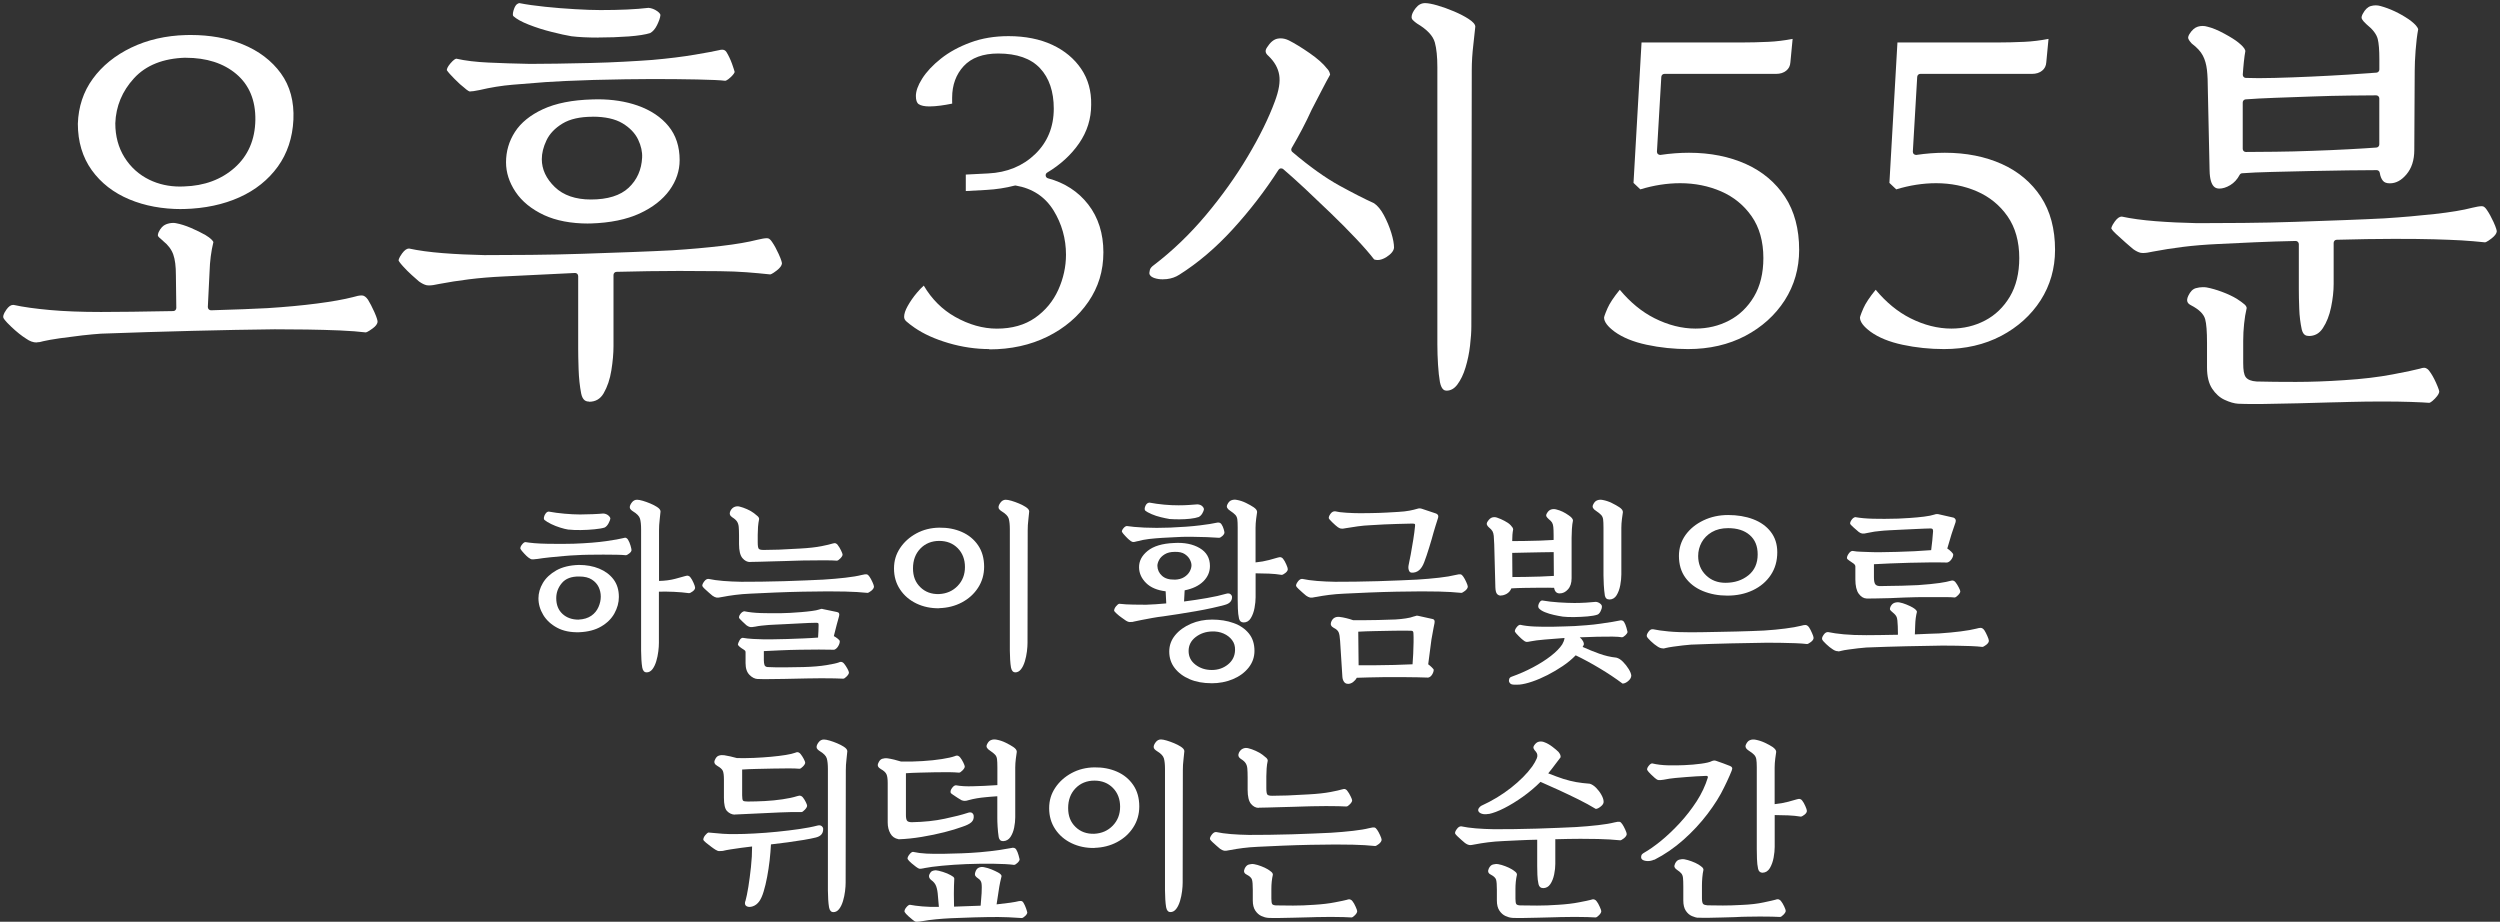 <?xml version="1.0" encoding="UTF-8"?><svg id="_レイヤー_2" xmlns="http://www.w3.org/2000/svg" viewBox="0 0 417.17 153.81"><rect x="0" y="0" width="417.17" height="153.81" fill="#333333" stroke="none"/><g id="_時間差分"><path d="m6.11,57.15c-.57,0-1.15-.21-1.74-.63-.77-.48-1.59-1.14-2.46-1.96-1.19-1.12-1.34-1.49-1.35-1.55-.05-.15-.08-.52.51-1.35.37-.52.74-.78,1.11-.78.04,0,.09,0,.14.01,1.54.34,3.56.62,5.98.84,2.41.22,5.29.33,8.55.33,1.32,0,3.06-.01,5.23-.04,2.17-.02,4.44-.06,6.83-.11.29,0,.51-.24.51-.53l-.07-5.48c0-1.47-.14-2.59-.43-3.41-.3-.85-.86-1.6-1.66-2.24l-.1-.1c-.53-.42-.73-.65-.8-.78,0,0-.08-.15.11-.63.32-.67.74-1.12,1.24-1.31.39-.15.78-.23,1.17-.23.15,0,.31.01.46.04.77.14,1.63.41,2.54.8.93.4,1.73.8,2.4,1.18.95.57,1.24.97,1.33,1.17-.38,1.55-.59,3.21-.64,4.94l-.29,5.9c0,.14.05.29.15.39.1.1.23.16.37.16h.01c1.95-.05,3.75-.11,5.41-.18,1.65-.07,2.99-.13,4.02-.18,3.02-.19,5.79-.45,8.25-.77,2.47-.32,4.49-.68,6.01-1.07.61-.19,1.09-.28,1.48-.28.35,0,.7.24,1.03.72.31.5.67,1.19,1.05,2.03.49,1.1.54,1.49.54,1.61,0,.36-.27.75-.82,1.15-.87.65-1.14.66-1.15.66-1.11-.14-2.6-.25-4.36-.33-1.71-.07-3.55-.12-5.45-.15-1.88-.02-3.67-.04-5.37-.04-4.15.05-8.77.13-13.74.26-4.9.12-10.03.28-15.26.47-.8.05-1.85.15-3.14.29-1.29.15-2.54.31-3.74.48-1.23.18-2.12.34-2.72.48-.46.14-.83.2-1.12.2Zm24.18-22.26c-3.2,0-6.12-.54-8.68-1.61-2.65-1.1-4.77-2.75-6.31-4.9-1.53-2.14-2.31-4.74-2.31-7.73.09-2.83.93-5.36,2.49-7.5,1.57-2.16,3.73-3.91,6.41-5.2,2.69-1.3,5.77-2.01,9.13-2.1.28,0,.55-.01.82-.01,3.18,0,6.08.52,8.61,1.54,2.72,1.1,4.88,2.74,6.42,4.86,1.53,2.11,2.23,4.71,2.09,7.74-.14,2.99-1.02,5.63-2.6,7.82-1.59,2.2-3.75,3.93-6.4,5.12-2.68,1.21-5.79,1.87-9.25,1.96h-.41Zm.7-25.26c-3.73.1-6.63,1.25-8.62,3.42-1.98,2.15-3.03,4.69-3.13,7.52,0,2.16.52,4.07,1.54,5.7,1.02,1.63,2.42,2.89,4.15,3.73,1.54.75,3.26,1.13,5.11,1.13.23,0,.46,0,.69-.02,3.36-.1,6.2-1.15,8.42-3.12,2.24-1.99,3.41-4.67,3.46-7.97.05-3.26-1.02-5.84-3.18-7.67-2.13-1.8-4.97-2.71-8.44-2.71,0,0,0,0-.01,0Z" fill="#fff"/><path d="m98.3,67.01c-.48,0-1.07-.15-1.32-1.34-.24-1.23-.38-2.59-.43-4.04-.05-1.48-.07-2.65-.07-3.52v-12.04c0-.14-.06-.28-.16-.38-.1-.09-.23-.14-.36-.14,0,0-11.93.58-11.93.58-2.1.1-4.05.26-5.8.48-1.76.22-3.42.48-4.93.77-.74.17-1.31.25-1.73.25-.15,0-.27-.01-.36-.03-.39-.08-.83-.3-1.3-.64-.26-.22-.67-.58-1.2-1.06-.52-.47-1.01-.96-1.46-1.46-.57-.63-.71-.89-.74-.98h0s-.03-.33.59-1.18c.4-.54.78-.81,1.15-.81,1.57.34,3.47.6,5.65.77,2.16.17,4.49.28,6.93.33h.03c2.34,0,4.91-.01,7.72-.04,2.83-.02,5.71-.09,8.59-.18,2.9-.1,5.65-.19,8.25-.29,2.6-.1,4.83-.19,6.69-.29,3.01-.19,5.79-.44,8.25-.73,2.48-.29,4.5-.64,6.02-1.03.7-.17,1.23-.26,1.58-.26.08,0,.14,0,.2.02.21.04.47.28.72.68.33.48.69,1.13,1.06,1.95.48,1.06.54,1.45.54,1.57-.03.34-.32.74-.86,1.16-.83.65-1.09.66-1.1.66-1.31-.14-2.64-.26-3.94-.36-1.29-.1-2.83-.16-4.56-.18-1.73-.02-3.96-.04-6.69-.04-1.66,0-3.35.01-5.08.04-1.73.02-3.52.06-5.37.11-.28,0-.51.24-.51.52v11.9c0,1.19-.12,2.55-.36,4.04-.23,1.46-.67,2.74-1.28,3.8-.56.96-1.36,1.42-2.44,1.42Zm-.14-29.71c-2.88,0-5.37-.48-7.38-1.41-2.09-.98-3.69-2.28-4.75-3.87-1.06-1.58-1.59-3.24-1.59-4.93,0-1.84.5-3.55,1.49-5.08.99-1.54,2.56-2.81,4.67-3.79,2.14-.99,4.91-1.54,8.23-1.63.31-.01.61-.02.91-.02,2.44,0,4.67.35,6.65,1.04,2.19.77,3.93,1.93,5.17,3.45,1.23,1.5,1.85,3.41,1.85,5.66,0,1.78-.57,3.47-1.69,5.02-1.14,1.57-2.81,2.88-4.98,3.88-2.19,1.01-4.93,1.57-8.16,1.67h-.41Zm.72-17.82c-2.08,0-3.77.38-5.01,1.13-1.25.76-2.16,1.7-2.68,2.81-.52,1.09-.78,2.15-.78,3.14,0,1.7.73,3.26,2.17,4.65,1.43,1.38,3.46,2.08,6.02,2.08,2.8,0,4.92-.66,6.31-1.97s2.14-3,2.24-5.02c.05-.96-.17-1.97-.67-3.02-.51-1.06-1.39-1.98-2.61-2.71-1.22-.73-2.89-1.1-4.97-1.1Zm-20.37-4.22s-.09,0-.13,0c-.05,0-.32-.08-.98-.68-.36-.26-.87-.72-1.55-1.41-.62-.62-1.06-1.11-1.29-1.46,0-.18.09-.53.59-1.12.56-.66.87-.78.99-.8,1.51.34,3.32.56,5.38.65,2.07.1,4.39.17,6.91.22h.01c1.22,0,2.72-.01,4.49-.04,1.78-.02,3.65-.06,5.63-.11,1.97-.05,3.88-.12,5.67-.22,1.8-.1,3.34-.19,4.61-.29,2.73-.24,5.13-.54,7.13-.88,1.98-.34,3.32-.58,3.97-.74.22-.06.4-.09.56-.09.32,0,.54.12.72.39.36.58.67,1.25.93,1.96.28.8.4,1.18.44,1.36-.02.1-.12.37-.64.86-.62.59-.9.62-.95.62-.74-.1-2.28-.17-4.66-.22-2.34-.05-4.89-.07-7.6-.07-1.22,0-2.69.01-4.42.04-1.73.03-3.49.06-5.26.11-1.78.05-3.39.11-4.83.18-1.44.07-2.5.13-3.19.18-1.9.15-3.74.29-5.52.44-1.79.15-3.65.45-5.51.89-.86.18-1.29.22-1.49.22Zm21.32-8.99c-1.72,0-3.23-.07-4.47-.22-.84-.14-1.96-.38-3.29-.72-1.33-.33-2.62-.74-3.84-1.22-1.18-.46-2.04-.94-2.58-1.43-.16-.23-.02-.8.14-1.23.27-.73.62-.89.88-.93,1.2.24,2.64.44,4.28.61,1.64.17,3.32.31,4.99.4,1.64.1,3.08.15,4.26.15,3.23,0,5.92-.12,8.02-.37.49.04,1,.23,1.46.56.21.15.55.44.52.68-.04.43-.24.99-.57,1.66-.31.63-.7,1.07-1.14,1.31-.75.24-1.98.44-3.58.56-1.63.12-3.34.18-5.07.18Z" fill="#fff"/><path d="m165.1,58.25c-2.28,0-4.57-.34-6.82-1-2.25-.66-4.15-1.52-5.66-2.56-.61-.42-1.08-.79-1.4-1.08-.24-.22-.35-.46-.35-.75,0-.49.2-1.09.59-1.79.42-.75.93-1.49,1.52-2.19.41-.49.8-.9,1.17-1.22,1.32,2.25,3.08,4,5.22,5.21,2.3,1.3,4.65,1.97,6.97,1.97,2.53,0,4.68-.61,6.39-1.81,1.7-1.19,3-2.76,3.86-4.66.85-1.88,1.29-3.86,1.29-5.87,0-2.66-.7-5.15-2.08-7.39-1.42-2.29-3.54-3.68-6.31-4.15-.03,0-.06,0-.09,0-.04,0-.09,0-.13.02-1.47.38-3.03.62-4.65.71l-3.46.19v-2.75l3.74-.19c3.13-.15,5.76-1.23,7.82-3.21,2.07-1.99,3.12-4.55,3.12-7.6,0-2.85-.77-5.12-2.29-6.74-1.53-1.64-3.88-2.46-6.99-2.46-2.52,0-4.46.71-5.75,2.1-1.28,1.38-1.93,3.16-1.93,5.28v.66c0,.11,0,.21.01.32-.72.14-1.37.26-1.94.33-.67.09-1.3.14-1.86.14-.82,0-1.42-.13-1.79-.38-.31-.21-.47-.67-.47-1.36,0-.82.35-1.8,1.05-2.9.72-1.14,1.77-2.26,3.13-3.34,1.36-1.08,3.02-1.99,4.93-2.69,1.9-.71,4.04-1.06,6.35-1.06,2.78,0,5.24.49,7.3,1.45,2.04.95,3.67,2.3,4.83,4.02,1.15,1.7,1.71,3.71,1.66,5.98,0,2.33-.67,4.47-1.99,6.4-1.34,1.95-3.14,3.6-5.35,4.92-.18.11-.28.31-.25.52.03.21.18.38.38.43,2.79.75,5.06,2.22,6.73,4.38,1.67,2.16,2.52,4.84,2.52,7.97s-.84,5.82-2.5,8.25c-1.67,2.44-3.96,4.4-6.81,5.81-2.86,1.42-6.13,2.14-9.73,2.14Z" fill="#fff"/><path d="m241.38,65.18c-.22,0-.81,0-1.1-1.41-.14-.79-.25-1.78-.32-2.92-.07-1.15-.11-2.29-.11-3.4V11.24c0-1.74-.14-3.14-.42-4.15-.31-1.12-1.28-2.15-2.97-3.16-.24-.16-.48-.36-.7-.58-.15-.15-.21-.31-.21-.51,0-.41.23-.92.69-1.5.44-.55.95-.82,1.56-.82.48,0,1.17.13,2.04.38.9.26,1.84.6,2.79,1,.94.4,1.75.82,2.4,1.24.75.48,1.15.93,1.15,1.31-.05.59-.16,1.62-.33,3.04-.17,1.44-.26,2.85-.26,4.19l-.07,42.78c0,.9-.07,1.99-.22,3.23-.14,1.23-.39,2.45-.75,3.63-.34,1.15-.81,2.11-1.38,2.87-.51.67-1.1,1-1.81,1Zm-47.37-18.57c-.49,0-.94-.07-1.34-.2-.73-.24-.83-.6-.87-.71-.01-.07-.02-.28.08-.67.07-.26.29-.53.67-.8,3.1-2.36,6.01-5.16,8.68-8.34,2.66-3.17,5.01-6.46,6.98-9.78,1.98-3.32,3.5-6.42,4.53-9.21.67-1.8.91-3.24.72-4.39-.19-1.16-.79-2.22-1.8-3.18-.55-.47-.6-.89-.22-1.44.52-.82,1.08-1.29,1.69-1.43.19-.04.38-.06.58-.06.45,0,.91.12,1.38.35.95.48,2.11,1.19,3.44,2.11,1.31.91,2.28,1.77,2.88,2.55.24.24.38.47.47.74.08.23.07.32.07.32-.39.68-.86,1.56-1.39,2.59-.54,1.04-1.09,2.13-1.68,3.24-.49,1.07-1.01,2.15-1.57,3.21-.55,1.05-1.15,2.13-1.77,3.19-.13.22-.08.5.11.66,2.88,2.44,5.53,4.33,7.86,5.61,2.3,1.26,4.24,2.25,5.77,2.94.58.39,1.16,1.08,1.65,2,.51.96.93,1.96,1.24,2.97.3.99.45,1.81.45,2.44-.04.52-.46,1.06-1.26,1.57-.52.33-1.02.5-1.47.5-.2,0-.4-.03-.59-.1-.77-1-1.8-2.18-3.05-3.5-1.28-1.36-2.69-2.77-4.18-4.21-1.49-1.44-2.92-2.8-4.31-4.1-1.42-1.32-2.61-2.39-3.63-3.26-.09-.08-.21-.12-.34-.12-.03,0-.05,0-.08,0-.15.02-.28.11-.36.23-2.26,3.52-4.84,6.86-7.65,9.93-2.8,3.07-5.8,5.62-8.91,7.58-.62.4-1.31.64-2.08.73-.24.03-.48.04-.7.04Z" fill="#fff"/><path d="m281.68,58.25c-2.34,0-4.66-.24-6.9-.72-2.2-.47-4-1.2-5.35-2.18-1.16-.86-1.76-1.65-1.76-2.35,0-.05.04-.34.58-1.58.35-.8,1.03-1.83,2.04-3.07,1.74,2.09,3.68,3.69,5.79,4.75,2.28,1.15,4.58,1.73,6.84,1.73,2.02,0,3.91-.45,5.61-1.34,1.71-.89,3.1-2.23,4.15-3.99,1.04-1.75,1.57-3.92,1.57-6.43,0-2.77-.66-5.12-1.96-6.98-1.29-1.85-3.01-3.25-5.11-4.16-2.08-.9-4.37-1.36-6.81-1.36-2.19,0-4.42.35-6.65,1.03l-1.14-1.08,1.34-23.43h16.52c1.55,0,3.12-.04,4.66-.11,1.33-.06,2.68-.23,4.03-.49l-.37,3.9c-.04.6-.26,1.05-.69,1.4-.44.36-1.01.54-1.71.54h-18.62c-.28,0-.5.21-.52.49l-.73,12.48c0,.16.05.31.17.41.1.09.22.14.35.14.03,0,.05,0,.08,0,1.62-.24,3.22-.36,4.74-.36,3.56,0,6.76.64,9.53,1.89,2.74,1.24,4.93,3.08,6.5,5.47,1.57,2.39,2.36,5.36,2.36,8.84,0,3.09-.81,5.92-2.4,8.41-1.6,2.49-3.82,4.49-6.59,5.95-2.78,1.46-5.99,2.2-9.54,2.2Z" fill="#fff"/><path d="m324.38,58.25c-2.34,0-4.66-.24-6.9-.72-2.2-.47-4-1.2-5.35-2.18-1.16-.86-1.76-1.65-1.76-2.35,0-.05.04-.34.58-1.58.35-.8,1.03-1.83,2.04-3.07,1.74,2.09,3.68,3.69,5.79,4.75,2.28,1.15,4.58,1.73,6.84,1.73,2.02,0,3.91-.45,5.61-1.34,1.71-.89,3.1-2.23,4.15-3.99,1.04-1.75,1.57-3.92,1.57-6.43,0-2.77-.66-5.12-1.96-6.98-1.29-1.85-3.01-3.25-5.11-4.16-2.08-.9-4.37-1.36-6.81-1.36-2.19,0-4.42.35-6.65,1.03l-1.14-1.08,1.34-23.43h16.52c1.55,0,3.12-.04,4.66-.11,1.33-.06,2.68-.23,4.03-.49l-.37,3.9c-.04.6-.26,1.05-.69,1.4-.44.36-1.01.54-1.71.54h-18.62c-.28,0-.5.21-.52.49l-.73,12.48c0,.16.05.31.17.41.1.09.22.14.35.14.03,0,.05,0,.08,0,1.62-.24,3.22-.36,4.74-.36,3.56,0,6.76.64,9.53,1.89,2.74,1.24,4.93,3.08,6.5,5.47,1.57,2.39,2.36,5.36,2.36,8.84,0,3.09-.81,5.92-2.4,8.41-1.6,2.49-3.82,4.49-6.59,5.95-2.78,1.46-5.99,2.2-9.54,2.2Z" fill="#fff"/><path d="m376.08,67.42c-1.03,0-1.9-.02-2.61-.05-.65-.04-1.41-.26-2.25-.65-.81-.37-1.51-1-2.08-1.86-.57-.86-.86-2.05-.86-3.54v-4.09c0-1.91-.1-3.21-.31-3.97-.24-.86-1.01-1.62-2.38-2.33-.49-.26-.88-.63-.43-1.58.33-.69.73-1.11,1.25-1.26.39-.11.79-.17,1.18-.17.2,0,.4.01.6.04.77.14,1.65.39,2.59.74.94.35,1.77.74,2.47,1.16.5.32.94.64,1.28.93.29.25.35.46.37.61-.19.82-.34,1.71-.43,2.63-.1.94-.15,1.89-.15,2.83v3.72c0,1.23.13,1.96.43,2.36.32.42.91.66,1.8.72,1.85.05,4.06.07,6.57.07s5.21-.1,8.03-.29c3.06-.19,5.78-.52,8.09-.96,2.34-.45,3.83-.76,4.56-.96.29-.1.51-.15.69-.15.11,0,.21.02.29.05.25.11.44.26.58.47.38.48.75,1.13,1.13,1.97.51,1.14.54,1.42.54,1.47,0,.17-.09.54-.7,1.17-.67.7-.95.72-.97.72-.6-.05-1.63-.1-3.05-.15-1.4-.05-3.02-.07-4.8-.07s-3.62.02-5.45.07h0c-.38,0-.86.01-1.42.04-.55.02-1.14.04-1.76.04-1.62.05-3.42.1-5.42.15-1.99.05-3.89.08-5.69.11-.59,0-1.15.01-1.66.01Zm9.19-11.36c-.45,0-.94-.13-1.18-1.07-.23-1.07-.38-2.24-.42-3.47-.05-1.26-.07-2.35-.07-3.27v-7.52c0-.14-.06-.27-.16-.37-.1-.1-.23-.15-.36-.15h-.01c-2.32.05-4.62.12-6.84.22-2.22.1-4.27.2-6.17.29-2.1.1-4.05.26-5.81.48-1.75.22-3.41.48-4.92.77-.74.17-1.32.25-1.73.25-.15,0-.27-.01-.37-.03-.39-.08-.83-.3-1.3-.64-.26-.22-.69-.58-1.24-1.07-.55-.48-1.08-.96-1.59-1.44-.64-.6-.76-.85-.79-.91h0s-.03-.33.59-1.18c.4-.54.78-.81,1.15-.81,1.57.34,3.47.6,5.65.77,2.17.17,4.5.28,6.93.33h.03c2.34,0,4.91-.01,7.72-.04,2.84-.02,5.74-.09,8.59-.18,2.9-.1,5.63-.19,8.21-.29,2.58-.1,4.8-.19,6.65-.29,3-.19,5.84-.44,8.46-.73,2.62-.29,4.72-.64,6.24-1.04.7-.17,1.23-.26,1.58-.26.08,0,.14,0,.2.02.21.04.47.28.72.68.33.48.68,1.12,1.06,1.94.48,1.06.54,1.45.54,1.57-.03.34-.32.74-.86,1.16-.83.65-1.09.66-1.1.66-1.32-.14-2.67-.25-3.95-.33-1.29-.07-2.81-.13-4.54-.18-1.76-.05-4.01-.07-6.69-.07-1.41,0-2.94.01-4.57.04-1.63.02-3.3.06-5.01.11-.28,0-.5.24-.5.52v6.86c0,1.17-.14,2.48-.43,3.88-.28,1.36-.74,2.54-1.38,3.5-.58.88-1.35,1.3-2.34,1.3Zm-14.96-24.6c-.38,0-1.54,0-1.6-3l-.29-13.36c0-1.41-.05-2.57-.15-3.44-.11-.91-.33-1.71-.68-2.37-.35-.68-.96-1.35-1.86-2.03-.24-.24-.45-.53-.57-.81-.09-.22.05-.54.19-.77.41-.66.88-1.07,1.39-1.23.26-.08.53-.12.8-.12s.53.04.8.12c.81.19,1.75.58,2.82,1.16,1.09.59,1.9,1.1,2.4,1.52.6.5.84.79.94.95.14.23.17.37.18.43-.09.48-.17,1.08-.25,1.81-.07.74-.14,1.45-.18,2.13,0,.14.04.28.13.38.09.1.23.17.37.17.64.02,1.36.04,2.16.04s1.68-.01,2.65-.04c1.92-.05,3.97-.12,6.14-.22,2.17-.1,4.22-.21,6.14-.33,1.92-.12,3.5-.23,4.72-.33.27-.02.48-.25.48-.52v-1.75c0-1.51-.09-2.61-.27-3.34-.2-.8-.82-1.61-1.89-2.47-.37-.33-.63-.64-.77-.92-.11-.22.03-.58.17-.83.37-.7.82-1.13,1.33-1.28.28-.08.56-.12.83-.12s.54.04.81.12c1.56.43,3.13,1.16,4.68,2.2,1.27.9,1.54,1.44,1.59,1.67-.19,1.02-.33,2.2-.43,3.52-.1,1.34-.15,2.49-.15,3.43l-.07,13.21c0,1.67-.44,3.03-1.3,4.05-.85,1.01-1.76,1.5-2.78,1.5-.53,0-.9-.13-1.14-.41-.27-.31-.45-.76-.54-1.34-.04-.26-.26-.45-.51-.45-1.22,0-2.81.01-4.79.04-1.97.02-4.08.06-6.32.11-2.24.05-4.37.1-6.39.15-2.01.05-3.68.12-4.96.22-.18.01-.34.12-.42.28-.39.74-.92,1.31-1.56,1.7-.65.39-1.27.58-1.85.58Zm26.21-15.55c-1.12,0-2.63.01-4.53.04-1.9.02-3.94.07-6.11.15-2.17.07-4.24.15-6.21.22-1.95.07-3.61.16-4.95.26-.27.02-.48.25-.48.52v7.74c0,.29.23.52.52.52,1.32,0,2.96-.01,4.93-.04,1.96-.02,4.02-.07,6.14-.15,2.12-.07,4.13-.16,6.03-.26,1.94-.1,3.48-.2,4.69-.29.27-.02.48-.25.48-.52v-7.67c0-.29-.23-.52-.52-.52Z" fill="#fff"/><path d="m89.53,93.28c-.41.06-.67.08-.8.06-.13-.02-.32-.13-.58-.32-.15-.11-.38-.32-.69-.66-.31-.33-.52-.59-.62-.78-.04-.19.04-.43.26-.7.21-.28.41-.42.58-.42.34.06.84.12,1.49.18.65.05,1.38.09,2.18.1.8.01,1.58.02,2.35.02s1.44-.01,2.02-.03c2.22-.08,4.03-.23,5.42-.43,1.4-.2,2.34-.37,2.83-.5.23-.08.41-.1.53-.03.12.06.22.16.3.29.17.28.31.61.42.99s.16.63.16.74c0,.17-.12.36-.37.56-.25.2-.44.3-.59.3-.34-.04-.85-.07-1.52-.08-.67-.01-1.41-.02-2.22-.02s-1.62,0-2.43.02c-.81.01-1.53.04-2.14.08-.55.02-1.22.06-1.98.13-.77.06-1.55.14-2.34.22s-1.54.18-2.24.29Zm7.1,12.22c-1.43.04-2.65-.21-3.66-.75-1.01-.54-1.79-1.26-2.32-2.14s-.8-1.81-.8-2.77c0-.87.25-1.73.74-2.56.49-.83,1.24-1.53,2.24-2.1,1-.56,2.26-.87,3.78-.91,1.24,0,2.36.2,3.36.61,1,.41,1.8,1,2.4,1.79.6.79.9,1.77.9,2.94,0,.94-.25,1.85-.74,2.74-.49.89-1.23,1.62-2.21,2.19-.98.58-2.21.9-3.68.96Zm-1.76-17.12c-.41-.06-.87-.18-1.39-.34-.52-.16-1.02-.36-1.5-.59-.48-.23-.86-.47-1.14-.7-.08-.11-.11-.27-.06-.48.04-.21.14-.42.29-.61.15-.19.32-.29.51-.29.81.15,1.69.27,2.62.35s1.8.13,2.59.13c.68,0,1.4-.02,2.14-.05.75-.03,1.32-.07,1.73-.11.34.02.62.13.85.32.22.19.34.37.34.54-.02.17-.12.42-.29.75-.17.33-.38.57-.64.72-.38.13-.95.23-1.7.3-.75.08-1.52.12-2.32.13-.8.01-1.48-.02-2.03-.08Zm1.7,15.01c.85-.04,1.55-.26,2.1-.64s.94-.87,1.2-1.46c.26-.59.38-1.17.38-1.74s-.12-1.08-.35-1.58c-.24-.5-.61-.92-1.14-1.26-.52-.34-1.22-.51-2.1-.51-1.3-.02-2.27.34-2.9,1.09-.63.75-.94,1.59-.94,2.53,0,1.11.35,1.98,1.04,2.62.69.64,1.59.96,2.7.96Zm11.3,8.8c-.36,0-.6-.27-.7-.8-.06-.36-.11-.8-.14-1.31-.03-.51-.05-1.01-.05-1.5v-20.26c0-.75-.06-1.33-.18-1.76-.12-.43-.52-.84-1.2-1.25-.13-.08-.25-.18-.35-.29-.11-.11-.16-.23-.16-.38,0-.23.12-.5.35-.8.23-.3.52-.45.87-.45.23,0,.55.06.96.18.41.12.82.27,1.25.45.43.18.79.37,1.09.56.41.26.61.51.61.77-.02.28-.07.73-.14,1.36-.08.63-.11,1.23-.11,1.81v8.42c1-.02,1.9-.14,2.69-.35.79-.21,1.33-.36,1.63-.45.23-.08.43-.1.58-.05.15.05.27.14.35.27.17.21.34.51.51.9s.26.65.26.8c0,.21-.13.42-.4.62-.27.2-.47.3-.62.3-.79-.11-1.63-.18-2.51-.22-.88-.04-1.72-.05-2.51-.03v8.54c0,.41-.03.89-.1,1.44s-.18,1.1-.34,1.63-.37.98-.64,1.33c-.27.35-.59.53-.98.53Z" fill="#fff"/><path d="m120.54,99.61c-.47.11-.81.14-1.01.1-.2-.04-.42-.15-.66-.32-.13-.11-.32-.27-.56-.48-.25-.21-.48-.43-.71-.64-.22-.21-.36-.37-.4-.48-.04-.17.05-.42.29-.74.23-.32.48-.47.74-.45.68.15,1.5.26,2.45.34.95.08,1.96.12,3.02.14,1.02,0,2.15,0,3.39-.02s2.49-.04,3.76-.08,2.47-.08,3.6-.13c1.13-.04,2.1-.08,2.91-.13,1.32-.08,2.55-.19,3.7-.32,1.14-.13,2.04-.28,2.7-.45.43-.11.72-.14.88-.11s.31.17.46.4c.15.21.31.51.48.88.17.37.26.64.26.78-.02.24-.18.46-.46.69-.29.22-.5.34-.62.34-.6-.06-1.18-.11-1.74-.14-.56-.03-1.23-.06-1.98-.08-.76-.02-1.73-.03-2.93-.03s-2.59.02-4.13.05c-1.54.03-3.07.08-4.61.14s-2.92.13-4.16.19c-.92.04-1.76.11-2.53.21-.77.1-1.48.21-2.14.34Zm4.64-5.82c-.49,0-.92-.22-1.3-.67-.37-.45-.56-1.23-.56-2.34v-1.38c0-.62-.02-1.11-.05-1.47-.03-.36-.13-.67-.29-.91-.16-.24-.43-.48-.82-.72-.38-.26-.48-.6-.29-1.02.17-.34.4-.57.69-.69.29-.12.58-.13.88-.05.36.09.77.23,1.22.43.45.2.83.42,1.15.66.23.17.44.34.62.51.18.17.26.34.24.51-.08.36-.14.78-.18,1.26-.03.48-.05.92-.05,1.33v1.25c0,.6.06.96.18,1.09s.39.19.82.19c.81,0,1.65-.02,2.53-.05.87-.03,2.04-.09,3.49-.18,1.51-.08,2.72-.22,3.62-.4.9-.18,1.5-.32,1.82-.43.23-.08.43-.1.58-.03.15.06.27.17.35.32.17.21.34.5.51.85s.26.58.26.69c0,.17-.12.38-.37.64-.25.26-.44.38-.59.38-.41-.04-1.14-.06-2.21-.06s-2.2.01-3.39.03c-.19,0-.56.01-1.1.03-.54.02-1.18.04-1.92.06-.74.02-1.48.04-2.24.06-.76.02-1.46.04-2.1.06-.64.02-1.14.03-1.5.03Zm1.28,19.52c-.49-.02-.96-.25-1.39-.69-.44-.44-.66-1.09-.66-1.97v-1.79c0-.11-.02-.19-.05-.24-.03-.05-.11-.12-.24-.21-.28-.17-.51-.33-.69-.48-.18-.15-.28-.28-.3-.38.02-.17.11-.39.26-.67.15-.28.33-.43.54-.45.49.09,1.07.15,1.74.19.67.04,1.21.06,1.62.06h1.7c.72,0,1.53-.02,2.42-.05.88-.03,1.78-.06,2.67-.1s1.71-.08,2.43-.14c.02-.34.04-.69.06-1.06.02-.36.03-.71.03-1.06,0-.17-.03-.27-.1-.3s-.16-.05-.29-.05c-.24,0-.65.01-1.23.03-.59.02-1.25.05-2,.1-.75.04-1.47.08-2.16.11-.69.03-1.25.06-1.68.08-.21,0-.51.02-.9.05-.38.03-.77.07-1.17.11-.39.04-.73.1-1.01.16-.43.08-.74.11-.93.06-.19-.04-.38-.14-.58-.29-.19-.17-.43-.39-.72-.67-.29-.28-.45-.46-.5-.54-.04-.19.03-.42.22-.67s.4-.41.64-.45c.83.17,1.76.27,2.8.3,1.04.03,2.16.04,3.38.02.38,0,.87-.02,1.47-.05.6-.03,1.22-.07,1.87-.13.65-.05,1.24-.12,1.78-.19.53-.07.93-.15,1.18-.24.17-.06.29-.1.37-.11.07-.01.19,0,.34.05l2.3.48c.34.06.45.31.32.74-.08.26-.21.71-.38,1.38-.17.66-.33,1.29-.48,1.89.23.13.46.28.67.45.21.17.32.31.32.42,0,.26-.09.53-.27.83-.18.3-.4.49-.66.58-.68-.02-1.53-.03-2.54-.03s-2.08.01-3.2.03c-1.12.02-2.21.05-3.26.1-1.06.04-1.97.09-2.74.13v1.5c0,.34.04.61.11.82.07.2.24.31.5.34.81.04,1.77.06,2.88.05,1.11-.01,2.15-.03,3.13-.05,1.52-.04,2.79-.15,3.82-.32,1.04-.17,1.72-.32,2.06-.45.23-.11.43-.12.58-.05.15.07.27.18.35.3.17.21.34.47.51.78.17.31.26.53.26.66,0,.17-.12.38-.37.64-.25.26-.44.38-.59.38-.3-.02-.78-.04-1.44-.05-.66-.01-1.4-.02-2.21-.02s-1.62.01-2.43.03c-.26,0-.73.01-1.42.03-.69.02-1.48.04-2.37.05-.88.01-1.73.02-2.53.03-.8.01-1.42,0-1.87-.02Z" fill="#fff"/><path d="m156.73,101.5c-1.41.02-2.68-.25-3.82-.8-1.14-.55-2.05-1.33-2.72-2.34s-1.01-2.17-1.01-3.49.34-2.39,1.01-3.41c.67-1.01,1.58-1.83,2.72-2.45,1.14-.62,2.42-.94,3.82-.96,1.39-.02,2.65.22,3.78.72s2.03,1.24,2.7,2.22c.67.98,1.01,2.18,1.01,3.58,0,1.3-.34,2.47-1.01,3.5-.67,1.04-1.57,1.85-2.7,2.45-1.13.6-2.39.92-3.78.96Zm-.03-2.37c1.26-.06,2.29-.52,3.1-1.36.81-.84,1.22-1.89,1.22-3.15s-.4-2.33-1.2-3.14c-.8-.81-1.83-1.22-3.09-1.22s-2.33.43-3.15,1.28c-.82.85-1.23,1.95-1.23,3.3s.41,2.35,1.23,3.15c.82.8,1.86,1.18,3.12,1.14Zm12.71,13.06c-.36,0-.6-.27-.71-.8-.06-.36-.11-.8-.14-1.31-.03-.51-.05-1.01-.05-1.5v-20.26c0-.75-.06-1.33-.18-1.76-.12-.43-.52-.84-1.2-1.25-.13-.08-.25-.18-.35-.29-.11-.11-.16-.23-.16-.38,0-.23.12-.5.35-.8.23-.3.52-.45.86-.45.23,0,.55.06.96.18.41.12.82.27,1.25.45.43.18.79.37,1.09.56.41.26.61.51.61.77-.02.28-.07.73-.14,1.36-.08.63-.11,1.23-.11,1.81l-.03,18.75c0,.41-.03.89-.1,1.44s-.18,1.1-.34,1.63-.37.98-.64,1.33c-.27.35-.59.53-.97.53Z" fill="#fff"/><path d="m189.09,103.77c-.21.02-.41.03-.58.03s-.37-.07-.61-.22c-.15-.11-.38-.27-.71-.5-.32-.22-.61-.45-.86-.69-.26-.23-.4-.39-.42-.48,0-.23.11-.48.32-.74.21-.26.39-.39.54-.42.75.09,1.55.13,2.4.14s1.55.02,2.08.02c.49-.02,1.02-.05,1.6-.08.58-.03,1.16-.08,1.76-.14l-.1-2.02c-1.41-.17-2.5-.63-3.26-1.38s-1.16-1.61-1.18-2.59c-.02-1.07.46-1.99,1.44-2.78.98-.79,2.44-1.23,4.38-1.31,1.73-.11,3.16.18,4.3.85,1.14.67,1.71,1.67,1.71,2.99,0,.98-.37,1.83-1.1,2.56-.74.73-1.78,1.23-3.12,1.5l-.1,1.86c1.32-.17,2.6-.36,3.84-.58,1.24-.21,2.28-.45,3.14-.7.34-.11.6-.08.77.06.17.15.26.31.26.48,0,.66-.41,1.1-1.22,1.31-.53.15-1.23.32-2.08.51-.85.19-1.77.37-2.75.54-.98.17-1.95.33-2.9.48-.95.15-1.8.28-2.54.38-.58.06-1.18.16-1.82.27-.64.12-1.24.23-1.81.34-.57.11-1.03.2-1.39.29Zm.74-13.47c-.41.13-.69.17-.85.13-.16-.04-.36-.17-.59-.38-.15-.13-.36-.33-.62-.61-.27-.28-.45-.51-.56-.7-.02-.17.07-.37.27-.61.2-.23.39-.35.56-.35.66.11,1.64.19,2.93.26,1.29.06,2.73.06,4.3,0,2-.08,3.65-.21,4.94-.37s2.2-.3,2.74-.43c.41-.11.69-.03.86.22s.3.53.38.82c.09.29.13.49.13.59,0,.17-.12.36-.35.58-.24.21-.43.31-.58.29-.53-.04-1.21-.08-2.03-.11-.82-.03-1.71-.05-2.66-.06-.95-.01-1.88.02-2.8.08-.56.02-1.2.05-1.94.1-.74.04-1.47.11-2.21.19-.74.09-1.38.21-1.94.38Zm5.25-3.71c-.38-.06-.84-.16-1.38-.29s-1.04-.29-1.52-.5c-.48-.2-.85-.41-1.1-.62-.11-.19-.09-.45.06-.78.15-.33.37-.51.67-.53.79.15,1.6.26,2.45.34.84.08,1.65.11,2.42.11.68,0,1.28-.02,1.79-.06.51-.04.96-.07,1.34-.1.34.02.61.12.8.3.19.18.29.36.29.53-.02.17-.11.39-.26.66-.15.27-.35.48-.61.62-.36.13-.83.22-1.41.29-.58.06-1.18.1-1.81.1s-1.21-.02-1.74-.06Zm.93,10.14c.64-.02,1.17-.16,1.58-.42.42-.26.72-.57.93-.94.2-.37.3-.72.3-1.04,0-.28-.08-.59-.26-.94-.17-.35-.46-.66-.86-.93-.41-.27-.96-.39-1.66-.37-.68,0-1.24.13-1.68.4s-.75.58-.94.94c-.19.36-.29.69-.29.99.02.66.28,1.22.77,1.66.49.45,1.19.66,2.11.64Zm6.14,17.28c-1.37,0-2.58-.22-3.63-.67-1.06-.45-1.89-1.07-2.5-1.86-.61-.79-.91-1.71-.91-2.75s.33-1.94.99-2.74c.66-.8,1.54-1.43,2.62-1.9,1.09-.47,2.27-.7,3.55-.7s2.52.19,3.58.58c1.07.38,1.91.96,2.54,1.73.63.77.94,1.74.94,2.91,0,1.05-.33,1.98-.98,2.8-.65.82-1.52,1.46-2.61,1.92-1.09.46-2.29.69-3.62.69Zm.06-2.21c1.04,0,1.95-.31,2.71-.93.76-.62,1.15-1.42,1.17-2.4.02-.64-.14-1.19-.5-1.66-.35-.47-.82-.83-1.41-1.09-.59-.26-1.22-.37-1.9-.35-1.07.02-1.99.34-2.77.94-.78.61-1.17,1.38-1.17,2.32s.38,1.7,1.15,2.29c.77.59,1.67.88,2.72.88Zm5.28-7.94c-.38,0-.63-.21-.74-.64-.11-.49-.17-1.04-.19-1.65-.02-.61-.03-1.11-.03-1.52v-12.03c0-.6-.02-1.05-.06-1.36-.04-.31-.16-.56-.34-.75-.18-.19-.47-.43-.88-.7-.21-.13-.37-.28-.46-.45-.1-.17-.09-.36.02-.58.17-.36.39-.6.67-.7.28-.11.59-.13.93-.06.49.09.99.25,1.5.5.51.25.94.49,1.28.72.38.26.58.52.58.8-.04.28-.1.66-.16,1.15-.06.49-.1.98-.1,1.47v5.79c.83-.08,1.58-.22,2.26-.4.67-.18,1.15-.31,1.42-.4.23-.08.43-.1.58-.05.15.05.27.14.35.27.17.21.34.51.51.9.17.38.26.65.26.8,0,.21-.13.43-.4.64-.27.21-.48.32-.62.32-.66-.11-1.37-.18-2.13-.21s-1.5-.05-2.22-.05v4c0,.53-.06,1.13-.18,1.78-.12.65-.33,1.22-.62,1.7s-.7.72-1.21.72Z" fill="#fff"/><path d="m219.61,99.61c-.47.11-.81.14-1.01.1-.2-.04-.42-.15-.66-.32-.13-.11-.31-.27-.56-.48-.25-.21-.48-.43-.7-.64-.22-.21-.36-.37-.4-.48-.04-.17.05-.42.29-.74.23-.32.48-.47.74-.45.68.15,1.5.26,2.45.34.95.08,1.96.12,3.02.14,1.02,0,2.15,0,3.39-.02,1.24-.01,2.49-.04,3.76-.08,1.27-.04,2.47-.08,3.6-.13s2.1-.08,2.91-.13c1.32-.08,2.55-.19,3.7-.32,1.14-.13,2.04-.28,2.71-.45.43-.11.72-.14.88-.11.16.03.31.17.46.4.15.21.31.51.48.88.17.37.26.64.26.78-.02.24-.18.46-.46.69-.29.22-.5.34-.62.34-.6-.06-1.18-.11-1.74-.14-.57-.03-1.23-.06-1.98-.08-.76-.02-1.73-.03-2.93-.03s-2.59.02-4.13.05c-1.54.03-3.07.08-4.61.14-1.54.06-2.92.13-4.16.19-.92.04-1.76.11-2.53.21-.77.1-1.48.21-2.14.34Zm15.94-4.06c-.21,0-.37-.13-.46-.4-.1-.27-.1-.58-.02-.94.08-.36.2-.93.34-1.7.14-.77.28-1.59.42-2.46.14-.87.24-1.64.3-2.3.02-.17,0-.28-.06-.32-.06-.04-.21-.06-.45-.06-.9.02-1.71.04-2.45.06-.74.02-1.47.05-2.19.08-.72.03-1.55.08-2.46.14-.56.02-1.21.08-1.95.18-.75.1-1.4.2-1.95.3-.41.09-.69.11-.85.08-.16-.03-.34-.11-.53-.24-.26-.19-.56-.46-.91-.8-.35-.34-.55-.56-.59-.67-.04-.19.05-.44.27-.75s.49-.45.78-.43c.43.11,1.05.19,1.87.24.82.05,1.59.08,2.32.08s1.3,0,1.78-.02.92-.02,1.33-.03.86-.03,1.36-.06c.5-.03,1.14-.07,1.9-.11.72-.04,1.34-.11,1.86-.21.51-.1.93-.2,1.25-.3.19-.06.35-.09.48-.08.13.01.28.05.45.11l2.21.74c.15.04.27.13.35.27.08.14.07.35-.03.62-.11.32-.24.72-.38,1.2-.15.48-.26.84-.32,1.07-.21.79-.46,1.64-.74,2.54-.28.91-.55,1.72-.83,2.45-.45,1.19-1.14,1.77-2.08,1.73Zm-10.62,18.56c-.28,0-.5-.11-.66-.34s-.25-.51-.27-.85l-.38-5.98c-.04-.66-.12-1.14-.24-1.42-.12-.29-.39-.54-.82-.75-.43-.23-.58-.54-.45-.93.23-.66.69-.96,1.38-.9.36.04.75.11,1.15.21.41.1.79.21,1.15.34h1.98c.75,0,1.49-.01,2.22-.03.74-.02,1.37-.04,1.9-.06.53-.02.86-.03.99-.03.62-.04,1.19-.1,1.71-.18.52-.07.99-.19,1.39-.34h.03c.17-.06.29-.1.37-.11.08-.01.21,0,.4.05l2.3.51c.28.06.37.3.29.7-.04.19-.1.46-.16.8-.06.34-.13.69-.19,1.04-.06.35-.12.65-.16.88l-.54,4.13c.21.15.42.33.62.53.2.2.3.33.3.37,0,.26-.09.53-.27.82-.18.29-.4.45-.66.5-.43-.02-1.02-.04-1.78-.05-.76-.01-1.61-.02-2.54-.03-.94-.01-1.89-.01-2.85,0s-1.86.03-2.69.05c-.83.02-1.51.04-2.05.06-.15.28-.36.52-.62.72-.27.2-.56.3-.88.3Zm1.79-3.1h2.75c1.02,0,2.08-.02,3.17-.05s2.11-.07,3.07-.11c.04-.49.08-1.07.11-1.73s.05-1.31.06-1.95c.01-.64,0-1.13-.02-1.47,0-.19-.04-.31-.11-.37-.08-.05-.18-.08-.3-.08-.88-.02-1.84-.02-2.9,0-1.06.02-2.1.04-3.12.06-1.02.02-1.95.05-2.78.1l.06,5.6Z" fill="#fff"/><path d="m250.46,99.39c-.28,0-.5-.1-.66-.29s-.25-.55-.27-1.09l-.19-7.17c-.02-.64-.05-1.11-.08-1.42-.03-.31-.1-.56-.21-.77-.11-.2-.31-.42-.61-.66-.15-.13-.26-.27-.32-.43-.06-.16-.02-.35.13-.56.23-.36.49-.58.77-.66.28-.07.55-.06.83.05.38.13.79.3,1.21.53.43.22.76.45.99.69.13.13.23.26.32.38.08.13.13.25.13.35-.11.53-.16,1.18-.16,1.95.55,0,1.26,0,2.11-.02s1.71-.03,2.58-.06c.86-.03,1.61-.07,2.22-.11v-.8c0-.6-.02-1.05-.05-1.36-.03-.31-.1-.55-.21-.74-.11-.18-.29-.37-.54-.56-.19-.17-.33-.33-.4-.46-.07-.14-.05-.31.08-.53.19-.34.43-.55.72-.64.29-.08.57-.08.85,0,.36.09.71.21,1.06.38s.68.37,1.02.61c.47.32.7.61.7.86-.08.34-.14.81-.18,1.41-.03.6-.05,1.1-.05,1.5v6.72c0,.79-.2,1.41-.61,1.86-.4.45-.86.67-1.38.67s-.82-.31-.93-.93c-.6-.02-1.33-.03-2.21-.02-.88.01-1.75.02-2.62.03-.88.01-1.64.04-2.3.08-.17.41-.43.7-.77.9-.34.19-.67.29-.99.29Zm3.1,14.85h-.13c-.26.02-.57.02-.93,0-.36-.02-.6-.2-.7-.54-.02-.13,0-.27.05-.43.05-.16.18-.27.37-.34,1.26-.45,2.45-.97,3.58-1.57s2.13-1.23,2.99-1.9c.86-.67,1.5-1.32,1.9-1.94.08-.15.16-.31.24-.5.07-.18.12-.37.14-.56-1.2.09-2.3.17-3.31.26-1.01.09-1.78.18-2.29.29-.4.09-.67.12-.8.1-.13-.02-.31-.13-.54-.32-.15-.11-.38-.32-.7-.64-.32-.32-.53-.56-.64-.74-.04-.19.05-.43.27-.72.22-.29.43-.43.62-.43.66.15,1.47.25,2.43.29.96.04,1.99.05,3.1.03.72-.02,1.36-.04,1.9-.05.54-.01,1.1-.03,1.66-.06.56-.03,1.22-.08,1.97-.14.81-.06,1.59-.15,2.35-.26.76-.11,1.42-.21,1.98-.3.56-.1.94-.17,1.13-.21.36-.11.63-.03.8.22.17.28.3.6.4.96.1.36.15.6.18.7,0,.15-.12.34-.35.56-.24.22-.43.34-.58.34-.34-.06-.87-.1-1.58-.11-.72-.01-1.55,0-2.5.02-.95.02-1.94.05-2.96.1.23.19.42.41.54.64.13.24.17.44.13.61l-.19.35c.9.41,1.81.78,2.75,1.12.94.34,1.9.57,2.88.67.36.09.73.31,1.1.69.37.37.69.78.96,1.22.27.44.41.81.43,1.1-.02.34-.21.65-.56.93-.35.28-.66.4-.91.38-1.17-.88-2.44-1.72-3.79-2.53-1.35-.81-2.69-1.54-4.02-2.18-.62.64-1.34,1.24-2.16,1.79-.82.55-1.67,1.06-2.54,1.5-.88.45-1.72.81-2.54,1.09-.82.28-1.54.45-2.16.51Zm-1.18-17.95c.58,0,1.28,0,2.11-.02.83-.01,1.68-.03,2.54-.06.86-.03,1.62-.07,2.26-.11l-.03-3.97c-.55,0-1.25.01-2.1.03s-1.7.04-2.56.05c-.87.01-1.62.03-2.26.05l.03,4.03Zm8.32,6.59c-.41-.06-.88-.15-1.41-.27-.53-.12-1.04-.27-1.5-.46-.47-.19-.81-.42-1.02-.67-.08-.11-.11-.26-.08-.45.03-.19.11-.38.24-.56.13-.18.27-.27.42-.27.87.15,1.8.26,2.77.32.97.06,1.84.1,2.61.1.62,0,1.26-.02,1.94-.06.67-.04,1.21-.08,1.62-.13.26.02.49.11.7.27.21.16.32.33.32.5,0,.26-.08.53-.24.83-.16.3-.34.48-.53.54-.36.13-.91.22-1.63.29-.72.06-1.47.1-2.24.11-.77.01-1.42-.02-1.95-.08Zm7.84-2.85c-.41,0-.65-.21-.74-.64-.09-.55-.14-1.16-.18-1.81-.03-.65-.05-1.17-.05-1.55v-8c0-.6-.02-1.05-.06-1.36-.04-.31-.16-.56-.34-.75s-.47-.43-.88-.7c-.21-.13-.37-.28-.46-.45-.1-.17-.09-.36.02-.58.17-.36.39-.6.67-.7.28-.11.59-.13.93-.06.49.09.99.25,1.5.5.51.25.94.49,1.28.72.38.26.58.52.58.8-.04.28-.1.66-.16,1.15-.06.49-.1.98-.1,1.47v7.78c0,.53-.06,1.13-.18,1.79-.12.66-.33,1.23-.62,1.7-.3.47-.7.7-1.22.7Z" fill="#fff"/><path d="m277.47,108.19c-.3,0-.6-.11-.9-.32-.34-.21-.71-.51-1.1-.88s-.61-.63-.66-.78c-.06-.19.02-.45.26-.78.23-.33.49-.47.77-.43.68.15,1.55.27,2.61.37,1.05.1,2.3.14,3.73.14.51,0,1.18,0,2-.02s1.72-.03,2.69-.05c.97-.02,1.93-.04,2.88-.06.95-.02,1.83-.05,2.64-.08s1.46-.06,1.95-.08c1.32-.08,2.52-.2,3.6-.34,1.08-.14,1.95-.29,2.61-.46.28-.08.51-.13.7-.13.23,0,.45.14.64.42.15.23.31.54.48.93.17.38.26.65.26.8,0,.24-.15.46-.45.69-.3.22-.51.34-.64.34-.51-.06-1.15-.11-1.92-.14-.77-.03-1.56-.05-2.38-.06s-1.61-.02-2.35-.02c-1.84.02-3.84.06-6.02.11-2.18.05-4.41.12-6.69.21-.34.02-.8.06-1.36.13-.57.06-1.11.13-1.63.21-.52.08-.91.14-1.17.21-.21.06-.4.1-.54.1Zm10.78-8.8c-1.51,0-2.88-.26-4.11-.77-1.23-.51-2.2-1.26-2.91-2.24-.71-.98-1.07-2.19-1.07-3.62,0-1.3.37-2.46,1.1-3.49.74-1.02,1.73-1.83,2.98-2.43,1.25-.6,2.63-.9,4.14-.9s2.92.23,4.16.7c1.24.47,2.22,1.17,2.94,2.1s1.09,2.06,1.09,3.41c0,1.45-.36,2.72-1.09,3.81s-1.72,1.93-2.98,2.53c-1.26.6-2.68.9-4.26.9Zm-.32-2.14c1.51,0,2.79-.42,3.82-1.25,1.03-.83,1.55-1.99,1.55-3.49,0-1.39-.44-2.46-1.33-3.23-.88-.77-2.09-1.15-3.6-1.15-1.07,0-1.97.22-2.72.66-.75.44-1.31,1.01-1.7,1.71-.38.7-.58,1.46-.58,2.27,0,1.3.43,2.37,1.3,3.22.86.84,1.95,1.26,3.25,1.26Z" fill="#fff"/><path d="m306.72,108.67c-.3,0-.6-.11-.9-.32-.34-.21-.71-.51-1.1-.88-.4-.37-.61-.63-.66-.78-.06-.19.02-.45.26-.78.23-.33.49-.47.77-.43.68.15,1.55.27,2.61.37,1.06.1,2.3.14,3.73.14.58,0,1.34,0,2.29-.02.95-.01,1.95-.03,2.99-.05l-.03-1.41c-.02-.79-.09-1.31-.19-1.55-.11-.25-.32-.5-.64-.75-.02-.02-.04-.04-.06-.06-.19-.15-.32-.28-.38-.38-.06-.11-.05-.27.03-.48.17-.36.39-.59.67-.69.28-.1.55-.12.83-.08.36.06.75.18,1.17.35s.77.34,1.07.51c.43.26.66.49.7.7-.17.68-.27,1.41-.29,2.18l-.06,1.6c.83-.04,1.61-.07,2.32-.1.71-.02,1.3-.04,1.74-.06,1.32-.09,2.52-.2,3.6-.34,1.08-.14,1.95-.29,2.61-.46.28-.08.51-.13.7-.13.23,0,.45.14.64.42.15.24.31.54.48.93.17.38.26.65.26.8,0,.23-.15.46-.45.69-.3.22-.51.34-.64.34-.51-.06-1.15-.11-1.92-.14s-1.56-.05-2.38-.06c-.82-.01-1.61-.02-2.35-.02-1.83.02-3.84.06-6.02.11-2.18.05-4.41.12-6.69.21-.34.02-.79.06-1.36.13-.57.06-1.11.13-1.63.21-.52.07-.91.14-1.17.21-.21.06-.39.1-.54.1Zm4.74-8.8c-.49-.02-.92-.29-1.3-.8-.37-.51-.56-1.31-.56-2.4v-2.18c-.02-.19-.15-.36-.38-.51-.24-.17-.46-.32-.67-.46-.21-.14-.33-.26-.35-.37-.02-.21.08-.47.29-.77.21-.3.43-.45.64-.45.47.09.97.13,1.5.14s1,.03,1.41.05c.45.02,1.07.03,1.86.02.79-.01,1.67-.03,2.64-.05.97-.02,1.95-.06,2.94-.11.99-.05,1.91-.11,2.77-.18.06-.45.13-.99.19-1.62.06-.63.11-1.15.13-1.55,0-.19-.04-.31-.11-.37-.08-.05-.18-.08-.3-.08-.19,0-.54.01-1.06.03-.51.02-1.11.05-1.79.08-.68.03-1.39.06-2.11.1-.72.03-1.39.06-2,.1-.61.03-1.08.07-1.42.11-.32.02-.65.06-.99.11-.34.05-.71.12-1.12.21-.43.11-.74.14-.93.11-.19-.03-.38-.12-.58-.27-.21-.17-.49-.41-.83-.72-.34-.31-.53-.51-.58-.59-.06-.15,0-.37.19-.66.19-.29.41-.45.64-.5.83.15,1.82.24,2.98.27,1.15.03,2.55.03,4.19-.02.51-.02,1.17-.06,1.97-.11s1.58-.13,2.34-.22c.76-.1,1.33-.21,1.71-.34.28-.11.56-.12.86-.03l2.37.54c.32.15.43.41.32.77-.09.28-.19.59-.32.94-.13.35-.25.7-.35,1.04l-.71,2.4c.23.15.46.33.67.54.21.21.32.37.32.48,0,.26-.11.53-.32.82-.21.29-.45.45-.7.5-.85-.02-1.82-.03-2.91-.02s-2.2.03-3.34.06c-1.14.03-2.23.07-3.26.11-1.03.04-1.94.09-2.7.13v2.21c0,.6.09.99.26,1.18.17.19.47.28.9.26.53-.02,1.07-.03,1.6-.03s1.16-.01,1.89-.03c.72-.02,1.62-.05,2.69-.1,1.51-.11,2.71-.22,3.58-.35.88-.13,1.47-.25,1.79-.35.23-.08.43-.1.58-.03.15.06.27.16.35.29.17.21.34.49.51.82.17.33.26.55.26.66,0,.17-.12.38-.37.64s-.44.38-.59.38c-.32-.04-.86-.06-1.62-.06h-3.98c-.19,0-.54,0-1.06.02s-1.1.03-1.76.05c-.75.04-1.53.08-2.35.1-.82.02-1.58.04-2.27.05-.69.01-1.23.02-1.62.02Z" fill="#fff"/><path d="m124.38,150.4c.17-.62.34-1.43.5-2.43.16-1,.3-2.1.43-3.28.13-1.18.19-2.33.19-3.44-.55.06-1.15.14-1.78.22-.63.09-1.22.17-1.78.26-.56.09-1,.17-1.34.26-.21.02-.4.03-.58.03s-.37-.07-.61-.22c-.15-.08-.38-.25-.7-.48-.32-.23-.62-.47-.9-.7-.28-.23-.43-.4-.45-.51,0-.23.11-.48.32-.74.21-.26.39-.4.54-.45.75.08,1.55.15,2.4.21.85.05,1.55.07,2.08.05.92,0,1.98-.03,3.2-.1,1.22-.06,2.47-.16,3.78-.29,1.3-.13,2.54-.28,3.71-.45,1.17-.17,2.18-.36,3.01-.58.32-.08.56-.05.74.11.17.16.24.33.22.5,0,.73-.41,1.18-1.22,1.38-.51.13-1.18.26-2,.4-.82.14-1.71.27-2.66.4s-1.89.25-2.83.35c-.04.83-.12,1.72-.22,2.67-.11.95-.25,1.87-.42,2.77s-.36,1.7-.58,2.42c-.21.71-.46,1.26-.74,1.65-.3.41-.65.68-1.06.82-.41.14-.75.14-1.02,0-.28-.14-.36-.41-.26-.82Zm-1.82-14.46c-.49-.04-.91-.25-1.25-.61-.34-.36-.51-1.1-.51-2.21v-3.04c0-.68-.06-1.16-.18-1.44-.12-.28-.42-.55-.91-.83-.45-.26-.6-.56-.45-.93.17-.43.39-.69.67-.78.28-.1.58-.12.9-.08.68.11,1.4.27,2.14.48.9.02,1.84.01,2.83-.03.99-.04,1.95-.11,2.86-.19.92-.08,1.73-.19,2.45-.3.71-.12,1.24-.24,1.58-.37.23-.11.43-.12.58-.05s.27.18.35.3c.17.21.34.48.5.78.16.31.24.52.24.62,0,.17-.12.38-.37.64-.25.26-.44.38-.59.38-.43-.04-1.04-.06-1.82-.06s-1.65.01-2.59.03c-.94.02-1.86.04-2.77.06-.91.02-1.7.05-2.38.1v4.32c0,.49.05.78.16.88.11.1.37.14.8.14.87,0,1.81-.03,2.82-.08,1-.05,1.98-.15,2.94-.29.96-.14,1.78-.31,2.46-.53.23-.08.43-.1.59-.05.16.05.28.14.37.27.17.21.33.47.48.77.15.3.22.5.22.61,0,.17-.12.39-.37.66-.25.27-.44.4-.59.4-1.09-.02-2.29,0-3.62.06-1.32.06-2.68.13-4.06.19-.58.02-1.16.05-1.74.08-.59.03-1.17.06-1.74.08Zm16.48,16.26c-.36,0-.6-.27-.7-.8-.06-.36-.11-.8-.14-1.31-.03-.51-.05-1.01-.05-1.5v-20.26c0-.75-.06-1.33-.18-1.76-.12-.43-.52-.84-1.2-1.25-.13-.08-.25-.18-.35-.29-.11-.11-.16-.23-.16-.38,0-.23.12-.5.35-.8.23-.3.52-.45.87-.45.23,0,.55.06.96.18.41.12.82.27,1.25.45.43.18.79.37,1.09.56.41.26.61.51.61.77-.02.28-.07.73-.14,1.36-.08.63-.11,1.23-.11,1.81l-.03,18.75c0,.41-.03.89-.1,1.44s-.18,1.1-.34,1.63-.37.98-.64,1.33c-.27.35-.59.53-.98.53Z" fill="#fff"/><path d="m149.92,140.03c-.6-.11-1.05-.42-1.34-.94-.3-.52-.45-1.14-.45-1.84v-6.59c0-.68-.07-1.17-.21-1.47-.14-.3-.45-.59-.94-.86-.45-.26-.6-.56-.45-.93.17-.43.39-.69.67-.78s.58-.12.9-.08c.32.04.69.12,1.12.22.43.11.81.21,1.15.32,1.2.02,2.39,0,3.58-.08,1.2-.07,2.27-.19,3.23-.34s1.67-.31,2.14-.48c.23-.11.43-.12.58-.05.15.08.27.18.35.3.17.21.34.49.5.82.16.33.24.55.24.66,0,.17-.12.38-.37.64-.25.26-.44.38-.59.38-.43-.04-1.01-.07-1.74-.08-.74-.01-1.54,0-2.4.02s-1.71.04-2.54.06c-.83.02-1.56.05-2.18.1v6.98c0,.45.06.76.18.93.12.17.39.26.82.26,2.03-.04,3.85-.23,5.47-.58,1.62-.34,2.88-.66,3.78-.96.34-.13.6-.13.77-.02.17.12.27.28.29.5.04.43-.08.78-.38,1.06-.3.28-.81.53-1.54.77-.81.3-1.8.6-2.98.9-1.17.3-2.43.56-3.76.78-1.33.22-2.63.36-3.89.4Zm3.78,13.7s-.05.01-.1.03c-.36.04-.61.06-.74.05-.13-.01-.31-.11-.54-.3-.15-.11-.39-.31-.72-.61-.33-.3-.55-.54-.66-.74-.04-.21.05-.46.29-.75s.44-.43.61-.43c.58.11,1.26.2,2.06.27.8.07,1.72.1,2.77.08l-.16-1.82c-.04-.66-.14-1.2-.29-1.62s-.43-.76-.83-1.04c-.3-.23-.42-.51-.35-.83.15-.36.32-.59.51-.67.19-.08.39-.13.61-.13.26.02.64.11,1.17.27.52.16.96.35,1.33.56.17.09.31.18.42.27.11.1.16.2.16.3-.02.26-.04.65-.05,1.17-.01.52-.02.99-.02,1.39l.03,2.11c.71-.02,1.45-.05,2.22-.08.78-.03,1.52-.06,2.22-.08l.16-2.08c.04-.77.04-1.32-.02-1.66-.05-.34-.25-.62-.59-.83-.19-.13-.34-.26-.43-.4s-.1-.34-.02-.59c.11-.38.29-.64.56-.77s.56-.16.88-.1c.45.09.88.21,1.28.38.41.17.77.34,1.09.51.38.21.58.42.58.61-.08.34-.17.69-.24,1.04-.08.35-.18.94-.3,1.78l-.29,1.89c1.81-.19,3.05-.37,3.71-.54.23-.04.4-.04.5,0s.19.13.27.26c.17.28.31.59.43.93.12.34.19.58.21.7,0,.17-.12.37-.35.59-.24.22-.43.34-.58.34-.41-.04-1.15-.08-2.24-.13s-2.24-.05-3.46-.03c-.7,0-1.46.02-2.26.05-.8.03-1.54.06-2.22.08-.68.02-1.23.04-1.63.06-.85.04-1.69.1-2.51.18-.82.08-1.65.19-2.48.34Zm.54-8.86c-.41.08-.67.12-.8.1-.13-.02-.32-.13-.58-.32-.15-.11-.39-.3-.74-.59-.34-.29-.56-.53-.67-.72-.04-.19.05-.44.29-.74.23-.3.44-.45.61-.45.68.15,1.43.25,2.26.29.82.04,1.8.05,2.93.03,1.07-.02,2.05-.05,2.96-.08.91-.03,1.91-.09,3.02-.18,1.22-.11,2.32-.23,3.31-.38s1.63-.26,1.9-.32c.38-.11.66-.03.83.22.17.28.3.6.4.96.1.36.15.6.18.7,0,.17-.12.37-.35.59s-.43.34-.58.34c-.83-.11-1.98-.17-3.44-.19-1.46-.02-2.96,0-4.5.06-1.45.06-2.8.15-4.05.27-1.25.12-2.25.25-2.99.4Zm13.15-4.51c-.41,0-.65-.22-.74-.67-.09-.55-.14-1.13-.18-1.73s-.05-1.07-.05-1.41v-3.68c-.38.02-.76.05-1.12.08s-.65.06-.86.08c-.47.04-.94.1-1.42.18s-.93.18-1.36.3c-.28.09-.5.13-.66.13s-.34-.03-.53-.1c-.13-.06-.34-.19-.62-.37-.29-.18-.55-.36-.8-.53-.25-.17-.38-.28-.4-.32-.09-.23-.02-.51.21-.82.22-.31.44-.46.66-.46.81.15,1.77.2,2.88.16.36,0,.95-.02,1.76-.06.81-.04,1.57-.08,2.27-.13v-2.98c0-.6-.02-1.05-.06-1.36-.04-.31-.15-.56-.34-.75s-.47-.43-.88-.7c-.21-.13-.37-.28-.46-.45-.1-.17-.09-.36.02-.58.17-.36.39-.6.67-.7.28-.11.59-.13.93-.06.49.09.99.25,1.5.5.51.25.94.49,1.28.72.38.26.58.52.58.8-.04.28-.1.66-.16,1.15-.06.49-.1.98-.1,1.47v8.32c0,.53-.06,1.1-.18,1.71-.12.61-.33,1.13-.62,1.57-.3.44-.7.67-1.22.69Z" fill="#fff"/><path d="m182.62,141.5c-1.41.02-2.68-.25-3.82-.8-1.14-.55-2.05-1.33-2.72-2.34s-1.01-2.17-1.01-3.49.34-2.39,1.01-3.41c.67-1.01,1.58-1.83,2.72-2.45,1.14-.62,2.42-.94,3.82-.96,1.39-.02,2.64.22,3.78.72,1.13.5,2.03,1.24,2.7,2.22.67.98,1.01,2.18,1.01,3.58,0,1.3-.34,2.47-1.01,3.5-.67,1.04-1.57,1.85-2.7,2.45-1.13.6-2.39.92-3.78.96Zm-.03-2.37c1.26-.06,2.29-.52,3.1-1.36.81-.84,1.22-1.89,1.22-3.15s-.4-2.33-1.2-3.14c-.8-.81-1.83-1.22-3.09-1.22s-2.33.43-3.15,1.28c-.82.85-1.23,1.95-1.23,3.3s.41,2.35,1.23,3.15c.82.8,1.86,1.18,3.12,1.14Zm12.7,13.06c-.36,0-.6-.27-.7-.8-.06-.36-.11-.8-.14-1.31-.03-.51-.05-1.01-.05-1.5v-20.26c0-.75-.06-1.33-.18-1.76-.12-.43-.52-.84-1.2-1.25-.13-.08-.25-.18-.35-.29-.11-.11-.16-.23-.16-.38,0-.23.12-.5.35-.8.23-.3.52-.45.86-.45.24,0,.55.06.96.18.4.12.82.27,1.25.45.43.18.79.37,1.09.56.4.26.61.51.61.77-.02.28-.07.73-.14,1.36-.08.63-.11,1.23-.11,1.81l-.03,18.75c0,.41-.03.89-.1,1.44s-.18,1.1-.34,1.63-.37.98-.64,1.33c-.27.35-.59.53-.98.53Z" fill="#fff"/><path d="m205.25,141.85c-.47.11-.81.14-1.01.1-.2-.04-.42-.15-.66-.32-.13-.11-.32-.27-.56-.48-.25-.21-.48-.43-.71-.64-.22-.21-.36-.37-.4-.48-.04-.17.05-.42.29-.74s.48-.47.74-.45c.68.15,1.5.26,2.45.34.95.08,1.96.12,3.02.14,1.02,0,2.15,0,3.39-.02,1.24-.01,2.49-.04,3.76-.08,1.27-.04,2.47-.08,3.6-.13,1.13-.04,2.1-.08,2.91-.13,1.32-.08,2.55-.19,3.7-.32,1.14-.13,2.04-.28,2.7-.45.43-.11.72-.14.88-.11.16.03.31.17.46.4.15.21.31.51.48.88.17.37.26.63.26.78-.02.23-.18.46-.46.69-.29.22-.5.34-.62.34-.6-.06-1.18-.11-1.74-.14-.56-.03-1.23-.06-1.98-.08-.76-.02-1.73-.03-2.93-.03s-2.59.02-4.13.05c-1.54.03-3.07.08-4.61.14-1.54.06-2.92.13-4.16.19-.92.04-1.76.11-2.53.21-.77.1-1.48.21-2.14.34Zm4.8-7.04c-.49,0-.92-.22-1.3-.67-.37-.45-.56-1.23-.56-2.34v-2.08c0-.62-.02-1.11-.05-1.47-.03-.36-.13-.67-.29-.91-.16-.25-.43-.48-.82-.72-.38-.26-.48-.6-.29-1.02.17-.34.4-.57.69-.69.29-.12.58-.13.88-.05.36.08.77.23,1.22.43.45.2.83.42,1.15.66.23.17.44.34.62.51.18.17.26.34.24.51-.09.36-.14.78-.18,1.26-.03.48-.05.92-.05,1.33v1.95c0,.6.06.96.18,1.09.12.13.39.19.82.19.81,0,1.65-.02,2.53-.05.87-.03,2.04-.09,3.49-.18,1.51-.08,2.75-.22,3.7-.4.95-.18,1.58-.33,1.9-.43.23-.08.43-.1.58-.03s.27.17.35.32c.17.21.34.5.51.85.17.35.26.58.26.69,0,.17-.12.38-.37.64-.25.26-.44.38-.59.38-.28-.02-.72-.04-1.33-.05s-1.3-.02-2.06-.02-1.56.01-2.37.03c-.19,0-.56.01-1.1.03-.54.02-1.18.04-1.92.06s-1.48.04-2.24.06c-.76.02-1.46.04-2.1.06-.64.02-1.14.03-1.5.03Zm1.5,18.34c-.32-.02-.68-.12-1.07-.3-.39-.18-.73-.48-1.01-.9s-.42-.98-.42-1.68v-1.79c0-.81-.04-1.37-.13-1.68-.08-.31-.39-.6-.93-.88-.41-.21-.5-.54-.29-.99.17-.36.4-.59.69-.67.29-.08.58-.11.88-.06.36.06.76.18,1.18.34.43.16.8.34,1.12.53.23.15.43.29.59.43.16.14.24.29.24.46-.08.36-.15.75-.19,1.15-.04.41-.06.81-.06,1.22v1.63c0,.47.05.77.14.9s.3.2.62.22c.81.02,1.76.03,2.86.03s2.27-.04,3.5-.13c1.34-.08,2.52-.22,3.52-.42,1-.19,1.66-.33,1.98-.42.23-.09.43-.1.58-.03.15.06.27.16.35.29.17.21.34.51.51.9.17.38.26.63.26.74,0,.19-.12.42-.37.67-.25.26-.44.38-.59.38-.28-.02-.73-.04-1.34-.06-.62-.02-1.32-.03-2.1-.03s-1.57.01-2.38.03c-.17,0-.38,0-.62.02s-.51.02-.78.02c-.7.02-1.49.04-2.37.06-.88.02-1.71.04-2.5.05-.79.01-1.42,0-1.89-.02Z" fill="#fff"/><path d="m257.47,148.19c-.38,0-.63-.21-.74-.64-.11-.49-.17-1.01-.19-1.57-.02-.55-.03-1.03-.03-1.44v-4.42c-1.02.02-2.02.05-2.99.1-.97.04-1.87.09-2.71.13-.92.04-1.76.11-2.53.21-.77.1-1.48.21-2.14.34-.47.11-.8.14-1.01.1s-.42-.15-.66-.32c-.13-.11-.31-.27-.56-.48-.25-.21-.48-.43-.7-.64-.22-.21-.36-.37-.4-.48-.04-.17.05-.42.29-.74.23-.32.48-.47.74-.45.68.15,1.5.26,2.45.34.95.08,1.96.12,3.02.14,1.02,0,2.15,0,3.39-.02,1.24-.01,2.49-.04,3.76-.08,1.27-.04,2.47-.08,3.6-.13,1.13-.04,2.1-.09,2.91-.13,1.32-.08,2.55-.19,3.7-.32,1.14-.13,2.04-.28,2.7-.45.43-.11.72-.14.88-.11.16.03.31.17.46.4.15.21.31.51.48.88.17.37.26.63.26.78-.02.23-.18.46-.46.69-.29.22-.5.34-.62.34-.6-.06-1.18-.11-1.74-.14-.57-.03-1.23-.06-1.98-.08-.76-.02-1.73-.03-2.93-.03-.62,0-1.29,0-2,.02-.71.01-1.45.03-2.19.05v4.13c0,.53-.06,1.11-.19,1.74-.13.63-.34,1.17-.64,1.62-.3.45-.71.67-1.22.67Zm-9.06-12.38c-.47.09-.86.08-1.17-.03-.31-.11-.5-.27-.56-.48-.04-.15-.01-.3.1-.46.11-.16.23-.28.38-.37,1.86-.85,3.52-1.86,4.99-3.02,1.47-1.16,2.65-2.34,3.52-3.54.3-.43.55-.86.75-1.31.2-.45.15-.84-.14-1.18-.15-.15-.27-.31-.35-.48-.09-.17-.06-.35.06-.54.23-.36.51-.58.82-.64.31-.06.61-.03.91.1.43.15.86.4,1.31.74.45.34.79.63,1.02.86.3.36.42.67.35.93-.13.15-.38.49-.77,1.01-.38.52-.81,1.07-1.28,1.65.96.38,1.81.69,2.54.93.74.23,1.45.41,2.14.53.69.12,1.45.21,2.26.27.36.11.71.34,1.06.69.34.35.63.73.86,1.14s.36.77.38,1.09c.04.3-.11.59-.45.86-.34.28-.63.42-.86.42-.88-.53-1.85-1.07-2.93-1.6-1.08-.53-2.16-1.05-3.25-1.55-1.09-.5-2.1-.95-3.04-1.36-.9.9-1.88,1.72-2.94,2.48-1.07.76-2.1,1.39-3.1,1.9-1,.51-1.88.84-2.62.99Zm3.87,17.34c-.32-.02-.68-.12-1.07-.3-.39-.18-.73-.48-1.01-.9s-.42-.98-.42-1.68v-1.79c0-.81-.04-1.37-.13-1.68-.08-.31-.4-.6-.93-.88-.4-.21-.5-.54-.29-.99.17-.36.4-.59.69-.67.29-.08.58-.11.88-.06.36.06.76.18,1.18.34.43.16.8.34,1.12.53.24.15.43.29.59.43.16.14.24.29.24.46-.08.36-.15.75-.19,1.15-.04.41-.06.81-.06,1.22v1.63c0,.47.05.77.14.9s.3.2.62.22c.81.02,1.76.03,2.86.03s2.27-.04,3.5-.13c1.34-.08,2.52-.22,3.52-.42,1-.19,1.66-.33,1.98-.42.23-.09.43-.1.58-.03.15.06.27.16.35.29.17.21.34.51.51.9.17.38.26.63.26.74,0,.19-.12.42-.37.67-.25.26-.44.38-.59.38-.28-.02-.73-.04-1.34-.06-.62-.02-1.32-.03-2.1-.03s-1.57.01-2.38.03c-.17,0-.38,0-.62.02-.24.01-.51.02-.78.02-.7.02-1.49.04-2.37.06-.88.02-1.71.04-2.5.05-.79.01-1.42,0-1.89-.02Z" fill="#fff"/><path d="m276.03,143.45c-.47.21-.93.28-1.39.21-.46-.07-.72-.24-.78-.5-.02-.11-.01-.24.03-.4.04-.16.19-.31.45-.46.83-.47,1.77-1.13,2.82-1.98,1.04-.85,2.09-1.85,3.14-2.98,1.04-1.13,1.98-2.34,2.82-3.63.83-1.29,1.45-2.61,1.86-3.95.04-.19-.04-.29-.26-.29-.47.02-1.04.05-1.7.08-.66.03-1.18.07-1.57.11-.6.04-1.23.1-1.89.16-.66.06-1.31.16-1.95.29-.41.06-.69.09-.86.06-.17-.02-.37-.14-.61-.35-.15-.13-.37-.34-.67-.62-.3-.29-.5-.53-.61-.72-.04-.19.04-.42.26-.69.21-.27.41-.4.58-.4.79.19,1.67.3,2.66.32.98.02,1.89.01,2.72-.03.96-.04,1.88-.12,2.77-.24.88-.12,1.48-.26,1.78-.43.26-.11.49-.13.7-.06.34.11.75.25,1.22.43.47.18.84.33,1.12.43.17.06.29.16.35.27.06.12.04.29-.06.53-.06.17-.17.43-.32.77-.15.34-.31.69-.48,1.06-.17.36-.32.67-.45.93-.68,1.43-1.61,2.91-2.78,4.45-1.17,1.54-2.51,2.98-4.02,4.32s-3.12,2.45-4.85,3.33Zm7.36,9.7c-.32-.02-.68-.12-1.07-.29-.39-.17-.73-.46-1.01-.88s-.42-.99-.42-1.71v-2.34c0-.64-.02-1.11-.05-1.42-.03-.31-.12-.56-.27-.75-.15-.19-.41-.4-.77-.64-.19-.13-.31-.27-.37-.42s-.03-.34.08-.58c.17-.36.4-.59.69-.67.29-.08.58-.11.88-.06.36.06.76.18,1.2.34.44.16.82.34,1.14.53.23.15.43.29.59.43.16.14.24.29.24.46-.08.36-.15.79-.19,1.28-.04.49-.06.94-.06,1.34v2.11c0,.53.08.86.22.98.15.12.38.19.7.21.81.02,1.67.03,2.58.03s1.98-.03,3.22-.1c1.39-.06,2.58-.2,3.58-.42,1-.21,1.66-.36,1.98-.45.23-.09.43-.1.58-.03.15.06.27.16.35.29.17.21.34.5.51.86.17.36.26.61.26.74,0,.17-.12.38-.37.64-.25.26-.44.38-.59.38-.28-.02-.71-.04-1.31-.05-.6-.01-1.28-.02-2.05-.02s-1.56.01-2.37.03c-.21,0-.47,0-.78.02s-.66.03-1.04.05c-.66.02-1.38.04-2.16.06-.78.02-1.52.04-2.22.05-.7.01-1.27,0-1.7-.02Zm10.72-7.52c-.38,0-.63-.21-.74-.64-.11-.49-.17-1.06-.19-1.7-.02-.64-.03-1.17-.03-1.6v-13.66c0-.6-.03-1.05-.08-1.34-.05-.3-.18-.55-.37-.75-.19-.2-.49-.43-.9-.69-.21-.13-.37-.28-.46-.46-.1-.18-.09-.38.02-.59.17-.36.39-.6.67-.7.28-.11.59-.13.93-.06.49.09,1,.25,1.54.5.53.25.97.49,1.31.72.38.28.58.54.58.8-.04.28-.1.66-.16,1.15-.06.49-.1.98-.1,1.47v6.11c.83-.08,1.58-.22,2.26-.4.67-.18,1.15-.31,1.42-.4.23-.08.43-.1.58-.05.15.05.27.14.35.27.17.21.34.51.51.9.17.38.26.65.26.8,0,.21-.13.43-.4.64s-.48.32-.62.32c-.66-.11-1.37-.18-2.13-.21s-1.5-.05-2.22-.05v5.31c0,.53-.06,1.13-.18,1.79-.12.66-.33,1.24-.62,1.74-.3.5-.7.76-1.21.78Z" fill="#fff"/></g></svg>